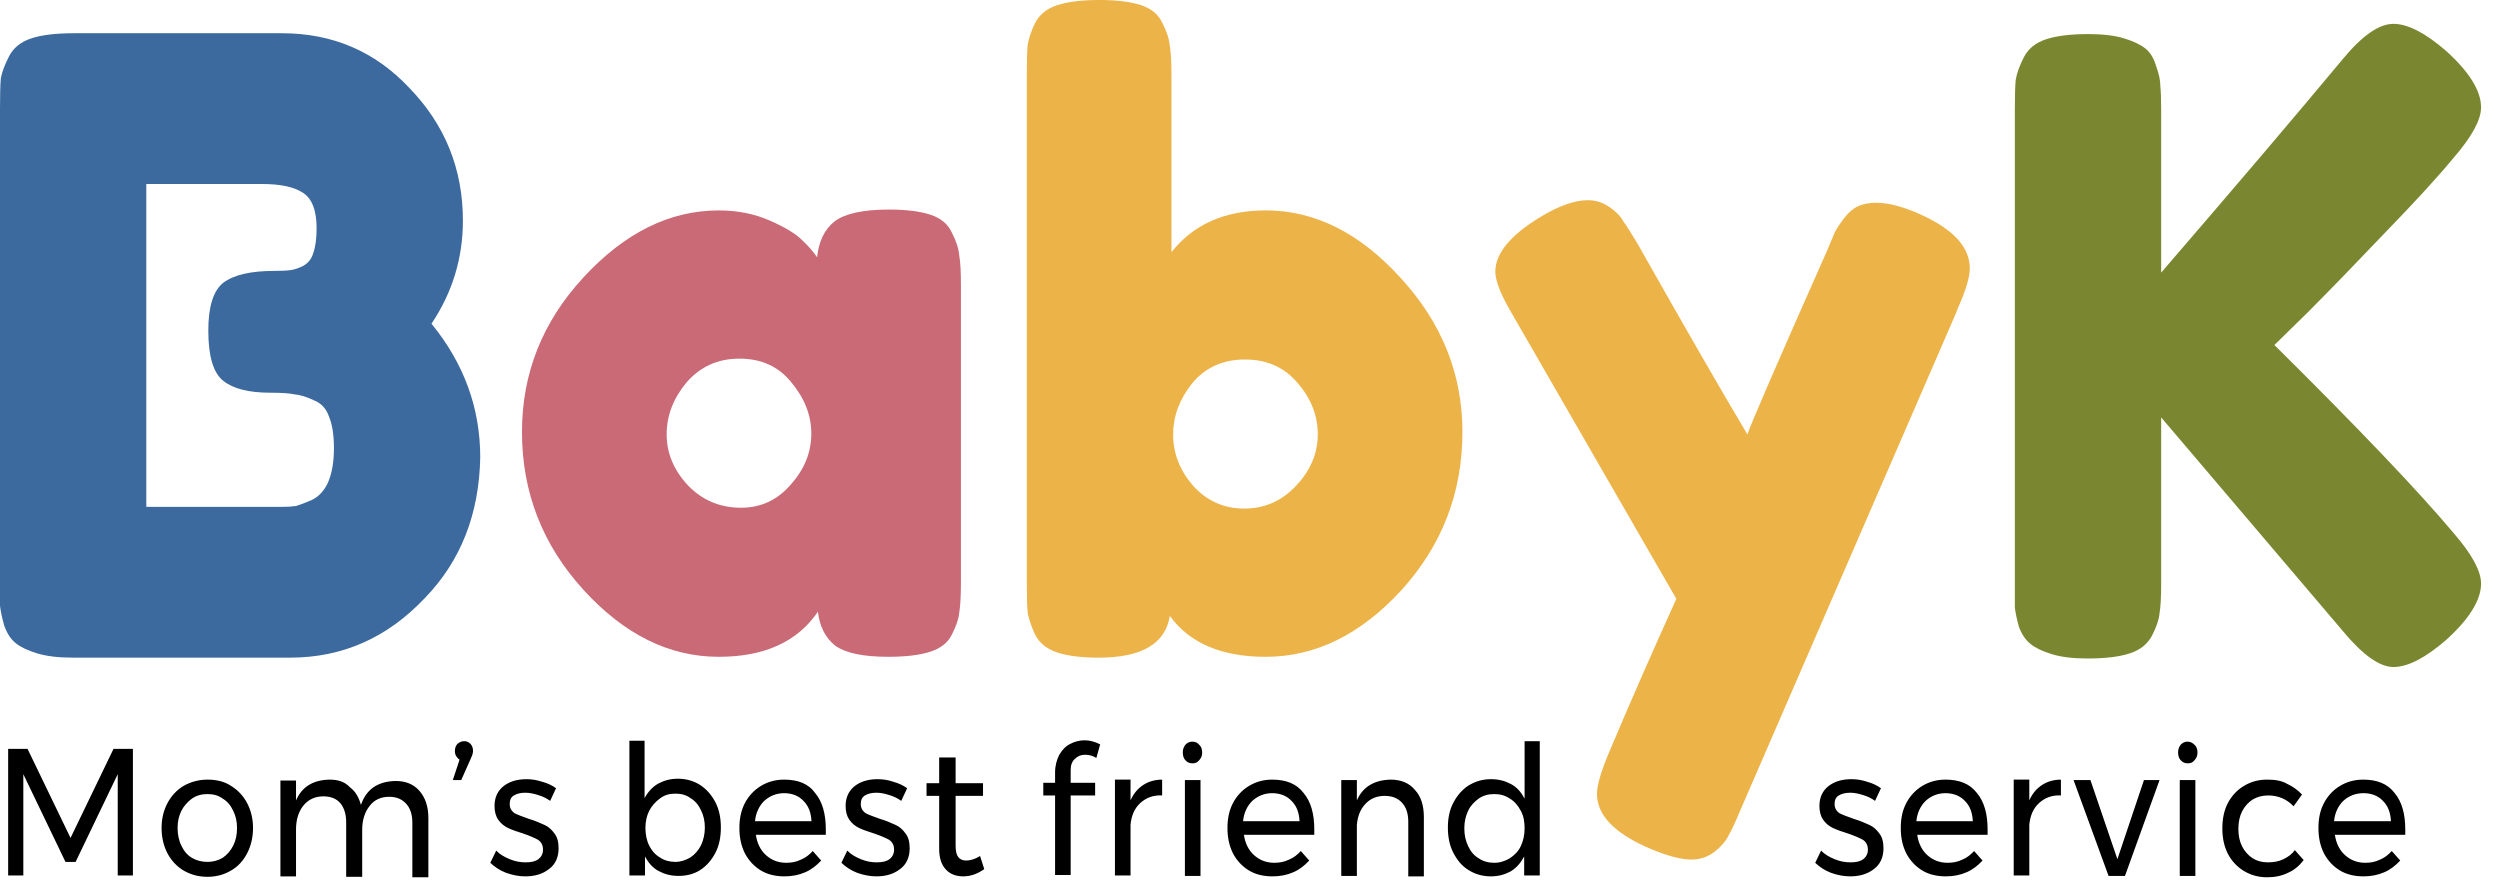 <svg width="130" height="46" viewBox="0 0 130 46" fill="none" xmlns="http://www.w3.org/2000/svg">
<path d="M22.437 16.833C24.128 18.9 24.973 21.219 24.973 23.788C24.916 26.741 23.956 29.177 22.093 31.097C20.145 33.164 17.809 34.198 15.087 34.198H3.783C3.038 34.198 2.421 34.124 1.934 33.976C1.447 33.829 1.075 33.652 0.817 33.445C0.559 33.238 0.358 32.928 0.215 32.515C0.1 32.101 0.029 31.762 0 31.496C0 31.2 0 30.772 0 30.211V5.626C0 4.917 0.014 4.4 0.043 4.075C0.1 3.751 0.244 3.367 0.473 2.924C0.702 2.481 1.089 2.171 1.633 1.993C2.178 1.816 2.909 1.728 3.826 1.728H14.657C17.294 1.728 19.5 2.673 21.277 4.563C23.14 6.482 24.071 8.786 24.071 11.473C24.071 13.422 23.526 15.209 22.437 16.833ZM17.365 23.301C17.365 22.621 17.279 22.075 17.108 21.662C16.964 21.248 16.706 20.968 16.334 20.82C15.961 20.643 15.632 20.539 15.345 20.51C15.059 20.451 14.629 20.421 14.056 20.421C12.938 20.421 12.121 20.215 11.606 19.801C11.09 19.388 10.832 18.517 10.832 17.188C10.832 15.947 11.09 15.12 11.606 14.707C12.15 14.293 13.038 14.087 14.271 14.087C14.643 14.087 14.93 14.072 15.13 14.042C15.331 14.013 15.546 13.939 15.775 13.821C16.033 13.673 16.205 13.452 16.291 13.156C16.405 12.832 16.463 12.403 16.463 11.872C16.463 10.927 16.219 10.307 15.732 10.011C15.274 9.716 14.571 9.568 13.626 9.568H7.608V26.357H14.657C14.944 26.357 15.188 26.342 15.388 26.313C15.589 26.254 15.861 26.151 16.205 26.003C16.577 25.826 16.864 25.516 17.064 25.073C17.265 24.6 17.365 24.009 17.365 23.301Z" fill="#3C6A9F"/>
<path d="M46.228 10.897C47.117 10.897 47.833 10.986 48.377 11.163C48.922 11.34 49.294 11.65 49.495 12.093C49.724 12.536 49.853 12.935 49.882 13.289C49.939 13.614 49.968 14.116 49.968 14.796V30.3C49.968 30.979 49.939 31.496 49.882 31.85C49.853 32.175 49.724 32.559 49.495 33.002C49.294 33.415 48.922 33.711 48.377 33.888C47.833 34.065 47.102 34.154 46.185 34.154C44.896 34.154 43.979 33.962 43.434 33.578C42.918 33.164 42.617 32.574 42.532 31.806C41.471 33.371 39.752 34.154 37.373 34.154C34.794 34.154 32.445 32.987 30.324 30.654C28.204 28.321 27.143 25.589 27.143 22.459C27.143 19.417 28.204 16.745 30.324 14.441C32.473 12.108 34.823 10.942 37.373 10.942C38.348 10.942 39.236 11.119 40.038 11.473C40.841 11.828 41.4 12.167 41.715 12.492C42.03 12.787 42.288 13.083 42.489 13.378C42.575 12.551 42.875 11.931 43.391 11.518C43.936 11.104 44.881 10.897 46.228 10.897ZM38.534 26.402C39.566 26.402 40.425 26.003 41.113 25.206C41.83 24.408 42.188 23.522 42.188 22.548C42.188 21.603 41.844 20.717 41.156 19.89C40.497 19.063 39.594 18.649 38.448 18.649C37.331 18.649 36.414 19.063 35.697 19.89C35.009 20.717 34.666 21.617 34.666 22.592C34.666 23.567 35.038 24.453 35.783 25.25C36.528 26.018 37.445 26.402 38.534 26.402Z" fill="#C96A76"/>
<path d="M65.816 10.941C68.366 10.941 70.702 12.108 72.822 14.441C74.971 16.774 76.046 19.447 76.046 22.459C76.046 25.619 74.986 28.365 72.865 30.698C70.745 33.002 68.395 34.154 65.816 34.154C63.523 34.154 61.861 33.445 60.83 32.027C60.601 33.474 59.368 34.198 57.133 34.198C56.245 34.198 55.529 34.109 54.984 33.932C54.44 33.755 54.053 33.445 53.824 33.002C53.623 32.559 53.494 32.175 53.437 31.85C53.408 31.496 53.394 30.979 53.394 30.3V3.854C53.394 3.175 53.408 2.673 53.437 2.348C53.494 1.993 53.623 1.609 53.824 1.196C54.053 0.753 54.44 0.443 54.984 0.266C55.529 0.089 56.259 0 57.176 0C58.065 0 58.781 0.089 59.325 0.266C59.87 0.443 60.242 0.753 60.443 1.196C60.672 1.639 60.801 2.038 60.83 2.392C60.887 2.717 60.916 3.219 60.916 3.898V13.112C62.062 11.665 63.695 10.941 65.816 10.941ZM62.033 25.25C62.75 26.047 63.638 26.446 64.698 26.446C65.759 26.446 66.661 26.047 67.406 25.25C68.151 24.452 68.524 23.566 68.524 22.592C68.524 21.617 68.18 20.731 67.492 19.934C66.805 19.107 65.888 18.694 64.741 18.694C63.595 18.694 62.678 19.107 61.99 19.934C61.331 20.761 61.002 21.647 61.002 22.592C61.002 23.566 61.346 24.452 62.033 25.25Z" fill="#ECB348"/>
<path d="M99.893 11.163C101.584 11.931 102.429 12.861 102.429 13.954C102.429 14.426 102.214 15.135 101.784 16.08V16.124C101.756 16.154 101.741 16.183 101.741 16.213L90.48 42.172C90.25 42.733 90.05 43.161 89.878 43.456C89.735 43.752 89.491 44.032 89.147 44.298C88.803 44.564 88.402 44.697 87.944 44.697C87.371 44.697 86.582 44.475 85.579 44.032C83.889 43.264 83.043 42.349 83.043 41.286C83.043 40.813 83.273 40.045 83.731 38.982C84.791 36.472 85.938 33.858 87.17 31.141L78.616 16.302C78.043 15.327 77.757 14.604 77.757 14.131C77.757 13.186 78.53 12.241 80.078 11.296C81.052 10.705 81.883 10.41 82.571 10.41C82.972 10.41 83.344 10.528 83.688 10.764C84.032 11.001 84.276 11.252 84.419 11.518C84.591 11.754 84.835 12.138 85.15 12.669C87.671 17.128 89.577 20.436 90.867 22.592C91.01 22.119 92.385 18.945 94.993 13.068C95.194 12.595 95.337 12.256 95.423 12.049C95.537 11.842 95.695 11.606 95.896 11.34C96.125 11.045 96.368 10.838 96.626 10.72C96.884 10.602 97.199 10.543 97.572 10.543C98.202 10.543 98.976 10.75 99.893 11.163Z" fill="#ECB348"/>
<path d="M118.269 17.941C122.654 22.282 125.763 25.545 127.597 27.73C128.542 28.823 129.015 29.694 129.015 30.344C129.015 31.2 128.413 32.175 127.21 33.268C126.121 34.213 125.204 34.685 124.459 34.685C123.742 34.685 122.868 34.065 121.837 32.825L112.381 21.706V30.344C112.381 31.053 112.352 31.57 112.295 31.894C112.266 32.219 112.137 32.603 111.908 33.046C111.678 33.489 111.292 33.799 110.747 33.976C110.203 34.154 109.472 34.242 108.555 34.242C107.81 34.242 107.194 34.168 106.707 34.021C106.22 33.873 105.847 33.696 105.589 33.489C105.331 33.282 105.131 32.987 104.987 32.603C104.873 32.19 104.801 31.85 104.772 31.584C104.772 31.289 104.772 30.861 104.772 30.3V5.67C104.772 4.991 104.787 4.489 104.815 4.164C104.873 3.81 105.016 3.411 105.245 2.968C105.474 2.525 105.861 2.215 106.406 2.038C106.95 1.861 107.681 1.772 108.598 1.772C109.343 1.772 109.959 1.846 110.446 1.993C110.933 2.141 111.306 2.318 111.564 2.525C111.822 2.732 112.008 3.042 112.123 3.455C112.266 3.839 112.338 4.179 112.338 4.474C112.366 4.74 112.381 5.153 112.381 5.714V14.175C116.278 9.657 119.43 5.951 121.837 3.057C122.84 1.846 123.714 1.24 124.459 1.24C125.204 1.24 126.121 1.713 127.21 2.658C128.413 3.751 129.015 4.725 129.015 5.582C129.015 6.231 128.542 7.102 127.597 8.195C126.794 9.17 125.605 10.469 124.029 12.093C122.482 13.718 121.135 15.106 119.989 16.257L118.269 17.941Z" fill="#7B8730"/>
<path d="M56.399 38.495C56.136 38.495 55.873 38.565 55.653 38.683C55.412 38.8 55.237 38.989 55.084 39.247C54.952 39.506 54.864 39.811 54.864 40.164V40.705H54.251V41.363H54.864V45.5H55.675V41.363H56.947V40.705H55.675V40.046C55.675 39.788 55.741 39.6 55.895 39.459C56.048 39.318 56.201 39.247 56.42 39.247C56.618 39.247 56.815 39.294 57.012 39.412L57.209 38.706C56.925 38.565 56.662 38.495 56.399 38.495ZM24.138 38.542C24.006 38.542 23.896 38.589 23.787 38.683C23.699 38.777 23.655 38.895 23.655 39.059C23.655 39.153 23.677 39.247 23.721 39.318C23.765 39.388 23.831 39.459 23.896 39.506L23.546 40.563H23.984L24.466 39.482C24.488 39.412 24.532 39.341 24.554 39.271C24.576 39.2 24.598 39.13 24.598 39.059C24.598 38.895 24.554 38.777 24.466 38.683C24.379 38.589 24.269 38.542 24.138 38.542ZM32.729 38.542V45.524H33.54V44.536C33.715 44.865 33.934 45.124 34.241 45.289C34.548 45.453 34.877 45.547 35.271 45.547C35.709 45.547 36.082 45.453 36.411 45.242C36.739 45.03 37.002 44.724 37.2 44.348C37.397 43.972 37.485 43.526 37.485 43.032C37.485 42.538 37.397 42.092 37.2 41.715C37.002 41.339 36.739 41.034 36.411 40.822C36.082 40.611 35.688 40.493 35.249 40.493C34.855 40.493 34.526 40.587 34.219 40.752C33.934 40.916 33.693 41.175 33.518 41.504V38.518H32.729V38.542ZM79.279 38.542V41.527C79.104 41.198 78.885 40.94 78.578 40.775C78.271 40.611 77.942 40.517 77.526 40.517C77.088 40.517 76.715 40.634 76.364 40.846C76.036 41.057 75.773 41.363 75.575 41.739C75.378 42.115 75.29 42.538 75.29 43.032C75.29 43.526 75.378 43.972 75.575 44.348C75.773 44.724 76.014 45.03 76.364 45.242C76.693 45.453 77.088 45.571 77.526 45.571C77.921 45.571 78.249 45.477 78.556 45.312C78.863 45.124 79.082 44.865 79.257 44.536V45.524H80.068V38.542H79.279ZM62.009 38.565C61.856 38.565 61.746 38.612 61.637 38.73C61.549 38.847 61.505 38.965 61.505 39.13C61.505 39.294 61.549 39.435 61.637 39.529C61.746 39.647 61.856 39.694 62.009 39.694C62.163 39.694 62.272 39.647 62.36 39.529C62.469 39.412 62.513 39.294 62.513 39.13C62.513 38.965 62.469 38.824 62.36 38.73C62.294 38.636 62.163 38.565 62.009 38.565ZM113.765 38.565C113.611 38.565 113.502 38.612 113.392 38.73C113.305 38.847 113.261 38.965 113.261 39.13C113.261 39.294 113.305 39.435 113.392 39.529C113.502 39.647 113.611 39.694 113.765 39.694C113.918 39.694 114.028 39.647 114.116 39.529C114.225 39.412 114.269 39.294 114.269 39.13C114.269 38.965 114.225 38.824 114.116 38.73C114.028 38.636 113.896 38.565 113.765 38.565ZM0.424 38.941V45.524H1.213V40.258L3.405 44.819H3.931L6.122 40.258V45.524H6.911V38.941H5.903L3.668 43.572L1.432 38.941H0.424ZM48.837 39.388V40.728H48.18V41.386H48.837V44.137C48.837 44.607 48.947 44.959 49.188 45.218C49.407 45.453 49.714 45.571 50.087 45.571C50.459 45.571 50.81 45.453 51.182 45.195L50.963 44.513C50.7 44.677 50.459 44.748 50.24 44.748C50.043 44.748 49.911 44.677 49.824 44.56C49.736 44.442 49.692 44.254 49.692 43.972V41.386H51.117V40.728H49.692V39.388H48.837ZM27.381 40.517C26.899 40.517 26.505 40.634 26.198 40.869C25.891 41.104 25.715 41.457 25.715 41.904C25.715 42.209 25.781 42.444 25.913 42.632C26.044 42.82 26.22 42.961 26.417 43.055C26.614 43.149 26.877 43.243 27.184 43.337C27.535 43.455 27.798 43.572 27.973 43.667C28.148 43.784 28.236 43.949 28.236 44.184C28.236 44.395 28.148 44.56 27.995 44.677C27.841 44.795 27.622 44.842 27.337 44.842C27.052 44.842 26.79 44.795 26.505 44.677C26.22 44.56 25.979 44.419 25.803 44.231L25.496 44.865C25.715 45.077 26 45.265 26.307 45.383C26.636 45.5 26.965 45.571 27.316 45.571C27.798 45.571 28.214 45.453 28.543 45.195C28.872 44.959 29.047 44.583 29.047 44.113C29.047 43.784 28.981 43.526 28.828 43.337C28.696 43.149 28.521 42.985 28.302 42.891C28.082 42.797 27.841 42.679 27.513 42.585C27.184 42.468 26.921 42.374 26.746 42.28C26.592 42.162 26.505 42.021 26.505 41.809C26.505 41.598 26.57 41.457 26.724 41.363C26.877 41.269 27.074 41.222 27.316 41.222C27.535 41.222 27.754 41.269 27.973 41.339C28.214 41.41 28.411 41.504 28.608 41.645L28.915 40.987C28.718 40.846 28.477 40.728 28.214 40.658C27.929 40.564 27.666 40.517 27.381 40.517ZM45.638 40.517C45.155 40.517 44.761 40.634 44.454 40.869C44.147 41.104 43.972 41.457 43.972 41.904C43.972 42.209 44.038 42.444 44.169 42.632C44.301 42.82 44.476 42.961 44.673 43.055C44.87 43.149 45.133 43.243 45.44 43.337C45.791 43.455 46.054 43.572 46.229 43.667C46.405 43.784 46.492 43.949 46.492 44.184C46.492 44.395 46.405 44.56 46.251 44.677C46.098 44.795 45.879 44.842 45.594 44.842C45.309 44.842 45.046 44.795 44.761 44.677C44.476 44.56 44.235 44.419 44.06 44.231L43.753 44.865C43.972 45.077 44.257 45.265 44.564 45.383C44.892 45.5 45.221 45.571 45.572 45.571C46.054 45.571 46.47 45.453 46.799 45.195C47.128 44.959 47.303 44.583 47.303 44.113C47.303 43.784 47.237 43.526 47.084 43.337C46.953 43.149 46.777 42.985 46.558 42.891C46.339 42.797 46.098 42.679 45.769 42.585C45.44 42.468 45.177 42.374 45.002 42.28C44.849 42.162 44.761 42.021 44.761 41.809C44.761 41.598 44.827 41.457 44.98 41.363C45.133 41.269 45.331 41.222 45.572 41.222C45.791 41.222 46.01 41.269 46.229 41.339C46.47 41.41 46.668 41.504 46.865 41.645L47.172 40.987C46.974 40.846 46.733 40.728 46.47 40.658C46.207 40.564 45.922 40.517 45.638 40.517ZM96.275 40.517C95.793 40.517 95.399 40.634 95.092 40.869C94.785 41.104 94.61 41.457 94.61 41.904C94.61 42.209 94.676 42.444 94.807 42.632C94.939 42.82 95.114 42.961 95.311 43.055C95.508 43.149 95.771 43.243 96.078 43.337C96.429 43.455 96.692 43.572 96.867 43.667C97.043 43.784 97.13 43.949 97.13 44.184C97.13 44.395 97.043 44.56 96.889 44.677C96.736 44.795 96.517 44.842 96.232 44.842C95.947 44.842 95.684 44.795 95.399 44.677C95.114 44.56 94.873 44.419 94.698 44.231L94.391 44.865C94.61 45.077 94.895 45.265 95.202 45.383C95.53 45.5 95.859 45.571 96.21 45.571C96.692 45.571 97.108 45.453 97.437 45.195C97.766 44.959 97.941 44.583 97.941 44.113C97.941 43.784 97.875 43.526 97.722 43.337C97.591 43.149 97.415 42.985 97.196 42.891C96.977 42.797 96.736 42.679 96.407 42.585C96.078 42.468 95.815 42.374 95.64 42.28C95.487 42.162 95.399 42.021 95.399 41.809C95.399 41.598 95.465 41.457 95.618 41.363C95.772 41.269 95.969 41.222 96.21 41.222C96.429 41.222 96.648 41.269 96.867 41.339C97.108 41.41 97.306 41.504 97.503 41.645L97.81 40.987C97.612 40.846 97.371 40.728 97.108 40.658C96.845 40.564 96.56 40.517 96.275 40.517ZM10.79 40.54C10.33 40.54 9.914 40.658 9.541 40.869C9.191 41.081 8.906 41.386 8.708 41.762C8.511 42.139 8.402 42.562 8.402 43.055C8.402 43.549 8.511 43.996 8.708 44.372C8.906 44.748 9.191 45.053 9.541 45.265C9.914 45.477 10.308 45.594 10.79 45.594C11.251 45.594 11.667 45.477 12.018 45.265C12.39 45.053 12.653 44.748 12.851 44.372C13.048 43.996 13.157 43.549 13.157 43.055C13.157 42.562 13.048 42.139 12.851 41.762C12.653 41.386 12.368 41.081 12.018 40.869C11.667 40.634 11.251 40.54 10.79 40.54ZM17.124 40.54C16.27 40.563 15.7 40.916 15.393 41.621V40.587H14.582V45.571H15.393V43.126C15.393 42.632 15.524 42.209 15.765 41.904C16.029 41.574 16.379 41.41 16.817 41.41C17.19 41.41 17.497 41.527 17.694 41.762C17.891 41.998 18.001 42.327 18.001 42.75V45.594H18.834V43.149C18.834 42.656 18.965 42.233 19.206 41.927C19.447 41.598 19.798 41.433 20.236 41.433C20.609 41.433 20.894 41.551 21.113 41.786C21.332 42.021 21.442 42.35 21.442 42.773V45.618H22.275V42.538C22.275 41.95 22.121 41.48 21.814 41.128C21.508 40.775 21.091 40.611 20.565 40.611C19.645 40.634 19.053 41.034 18.768 41.856C18.659 41.457 18.483 41.151 18.198 40.94C17.913 40.634 17.563 40.54 17.124 40.54ZM40.772 40.54C40.312 40.54 39.917 40.658 39.567 40.869C39.216 41.081 38.931 41.386 38.734 41.762C38.537 42.139 38.449 42.562 38.449 43.055C38.449 43.549 38.537 43.972 38.734 44.372C38.931 44.748 39.216 45.053 39.567 45.265C39.917 45.477 40.334 45.571 40.794 45.571C41.189 45.571 41.539 45.5 41.868 45.359C42.197 45.218 42.46 45.007 42.701 44.748L42.263 44.254C42.087 44.442 41.89 44.607 41.649 44.701C41.408 44.819 41.167 44.865 40.882 44.865C40.465 44.865 40.115 44.724 39.83 44.466C39.545 44.207 39.37 43.855 39.304 43.408H42.942C42.942 43.337 42.942 43.243 42.942 43.126C42.942 42.327 42.767 41.692 42.394 41.245C42.043 40.752 41.495 40.54 40.772 40.54ZM60.453 40.54C60.059 40.54 59.73 40.634 59.445 40.822C59.16 41.01 58.941 41.269 58.788 41.621V40.54H57.977V45.524H58.788V42.891C58.831 42.421 58.985 42.044 59.291 41.762C59.598 41.48 59.971 41.339 60.431 41.363V40.54H60.453ZM66.151 40.54C65.691 40.54 65.297 40.658 64.946 40.869C64.595 41.081 64.31 41.386 64.113 41.762C63.916 42.139 63.828 42.562 63.828 43.055C63.828 43.549 63.916 43.972 64.113 44.372C64.31 44.748 64.595 45.053 64.946 45.265C65.297 45.477 65.713 45.571 66.173 45.571C66.568 45.571 66.918 45.5 67.247 45.359C67.576 45.218 67.839 45.007 68.08 44.748L67.642 44.254C67.466 44.442 67.269 44.607 67.028 44.701C66.787 44.819 66.546 44.865 66.261 44.865C65.845 44.865 65.494 44.724 65.209 44.466C64.924 44.207 64.749 43.855 64.683 43.408H68.343C68.343 43.337 68.343 43.243 68.343 43.126C68.343 42.327 68.168 41.692 67.795 41.245C67.422 40.752 66.875 40.54 66.151 40.54ZM72.31 40.54C71.455 40.563 70.863 40.916 70.557 41.621V40.563H69.746V45.547H70.557V42.891C70.6 42.444 70.732 42.092 70.995 41.809C71.258 41.527 71.587 41.386 72.003 41.386C72.398 41.386 72.683 41.504 72.902 41.739C73.121 41.974 73.23 42.303 73.23 42.726V45.571H74.041V42.491C74.041 41.88 73.888 41.41 73.581 41.081C73.274 40.705 72.836 40.54 72.31 40.54ZM101.163 40.54C100.703 40.54 100.308 40.658 99.957 40.869C99.607 41.081 99.322 41.386 99.125 41.762C98.927 42.139 98.84 42.562 98.84 43.055C98.84 43.549 98.927 43.972 99.125 44.372C99.322 44.748 99.607 45.053 99.957 45.265C100.308 45.477 100.725 45.571 101.185 45.571C101.579 45.571 101.93 45.5 102.259 45.359C102.587 45.218 102.85 45.007 103.092 44.748L102.653 44.254C102.478 44.442 102.281 44.607 102.04 44.701C101.798 44.819 101.557 44.865 101.272 44.865C100.856 44.865 100.505 44.724 100.22 44.466C99.936 44.207 99.76 43.855 99.695 43.408H103.355C103.355 43.337 103.355 43.243 103.355 43.126C103.355 42.327 103.179 41.692 102.807 41.245C102.434 40.752 101.886 40.54 101.163 40.54ZM107.19 40.54C106.795 40.54 106.467 40.634 106.182 40.822C105.897 41.01 105.678 41.269 105.524 41.621V40.54H104.713V45.524H105.524V42.891C105.568 42.421 105.722 42.044 106.028 41.762C106.335 41.48 106.708 41.339 107.168 41.363V40.54H107.19ZM117.885 40.54C117.425 40.54 117.03 40.658 116.68 40.869C116.329 41.081 116.044 41.386 115.847 41.762C115.65 42.139 115.562 42.585 115.562 43.079C115.562 43.572 115.65 43.996 115.847 44.395C116.044 44.771 116.329 45.077 116.68 45.289C117.03 45.5 117.425 45.618 117.885 45.618C118.302 45.618 118.652 45.547 118.981 45.383C119.31 45.242 119.573 45.007 119.792 44.724L119.332 44.207C119.178 44.419 118.981 44.56 118.74 44.677C118.499 44.795 118.236 44.842 117.929 44.842C117.622 44.842 117.359 44.771 117.14 44.63C116.921 44.489 116.724 44.278 116.592 44.019C116.461 43.761 116.395 43.455 116.395 43.102C116.395 42.75 116.461 42.444 116.592 42.186C116.724 41.927 116.921 41.715 117.14 41.574C117.381 41.433 117.644 41.363 117.951 41.363C118.455 41.363 118.915 41.551 119.266 41.927L119.704 41.316C119.485 41.081 119.222 40.893 118.915 40.752C118.63 40.587 118.28 40.54 117.885 40.54ZM122.882 40.54C122.422 40.54 122.027 40.658 121.677 40.869C121.326 41.081 121.041 41.386 120.844 41.762C120.647 42.139 120.559 42.562 120.559 43.055C120.559 43.549 120.647 43.972 120.844 44.372C121.041 44.748 121.326 45.053 121.677 45.265C122.027 45.477 122.444 45.571 122.904 45.571C123.298 45.571 123.649 45.5 123.978 45.359C124.307 45.218 124.57 45.007 124.811 44.748L124.372 44.254C124.197 44.442 124 44.607 123.759 44.701C123.518 44.819 123.277 44.865 122.992 44.865C122.575 44.865 122.225 44.724 121.94 44.466C121.655 44.207 121.479 43.855 121.414 43.408H125.074C125.074 43.337 125.074 43.243 125.074 43.126C125.074 42.327 124.898 41.692 124.526 41.245C124.153 40.752 123.605 40.54 122.882 40.54ZM61.615 40.563V45.547H62.426V40.563H61.615ZM107.825 40.563L109.645 45.547H110.499L112.296 40.563H111.486L110.105 44.677L108.702 40.563H107.825ZM113.348 40.563V45.547H114.159V40.563H113.348ZM40.772 41.245C41.189 41.245 41.539 41.386 41.78 41.645C42.043 41.904 42.175 42.256 42.197 42.703H39.26C39.304 42.256 39.479 41.904 39.742 41.645C40.027 41.386 40.378 41.245 40.772 41.245ZM66.151 41.245C66.568 41.245 66.918 41.386 67.159 41.645C67.422 41.904 67.554 42.256 67.576 42.703H64.639C64.683 42.256 64.858 41.904 65.121 41.645C65.406 41.386 65.757 41.245 66.151 41.245ZM101.163 41.245C101.579 41.245 101.93 41.386 102.171 41.645C102.434 41.904 102.566 42.256 102.587 42.703H99.651C99.695 42.256 99.87 41.904 100.133 41.645C100.418 41.386 100.768 41.245 101.163 41.245ZM122.904 41.245C123.32 41.245 123.671 41.386 123.912 41.645C124.175 41.904 124.307 42.256 124.329 42.703H121.37C121.414 42.256 121.589 41.904 121.852 41.645C122.137 41.386 122.488 41.245 122.904 41.245ZM35.118 41.269C35.425 41.269 35.688 41.339 35.907 41.504C36.148 41.645 36.323 41.856 36.455 42.139C36.586 42.397 36.652 42.703 36.652 43.032C36.652 43.361 36.586 43.667 36.455 43.949C36.323 44.207 36.148 44.419 35.907 44.583C35.666 44.724 35.403 44.819 35.118 44.819C34.833 44.819 34.548 44.748 34.307 44.583C34.066 44.442 33.89 44.231 33.759 43.972C33.627 43.714 33.562 43.385 33.562 43.055C33.562 42.726 33.627 42.421 33.759 42.162C33.89 41.904 34.088 41.692 34.307 41.527C34.548 41.339 34.811 41.269 35.118 41.269ZM77.701 41.292C78.008 41.292 78.271 41.363 78.512 41.527C78.753 41.668 78.929 41.88 79.082 42.162C79.236 42.444 79.279 42.75 79.279 43.079C79.279 43.408 79.214 43.714 79.082 43.996C78.951 44.278 78.753 44.466 78.512 44.63C78.271 44.771 78.008 44.865 77.701 44.865C77.394 44.865 77.132 44.795 76.89 44.63C76.649 44.489 76.474 44.278 76.343 43.996C76.211 43.714 76.145 43.431 76.145 43.079C76.145 42.726 76.211 42.444 76.343 42.162C76.474 41.88 76.671 41.692 76.89 41.527C77.132 41.363 77.394 41.292 77.701 41.292ZM10.79 41.292C11.097 41.292 11.36 41.363 11.579 41.527C11.82 41.668 11.996 41.88 12.127 42.162C12.259 42.421 12.325 42.726 12.325 43.055C12.325 43.408 12.259 43.714 12.127 43.972C11.996 44.231 11.82 44.442 11.579 44.607C11.338 44.748 11.075 44.819 10.79 44.819C10.484 44.819 10.221 44.748 9.98 44.607C9.738 44.466 9.563 44.254 9.432 43.972C9.3 43.714 9.234 43.385 9.234 43.055C9.234 42.726 9.3 42.421 9.432 42.162C9.563 41.904 9.76 41.692 9.98 41.527C10.221 41.363 10.484 41.292 10.79 41.292Z" fill="black"/>
</svg>
